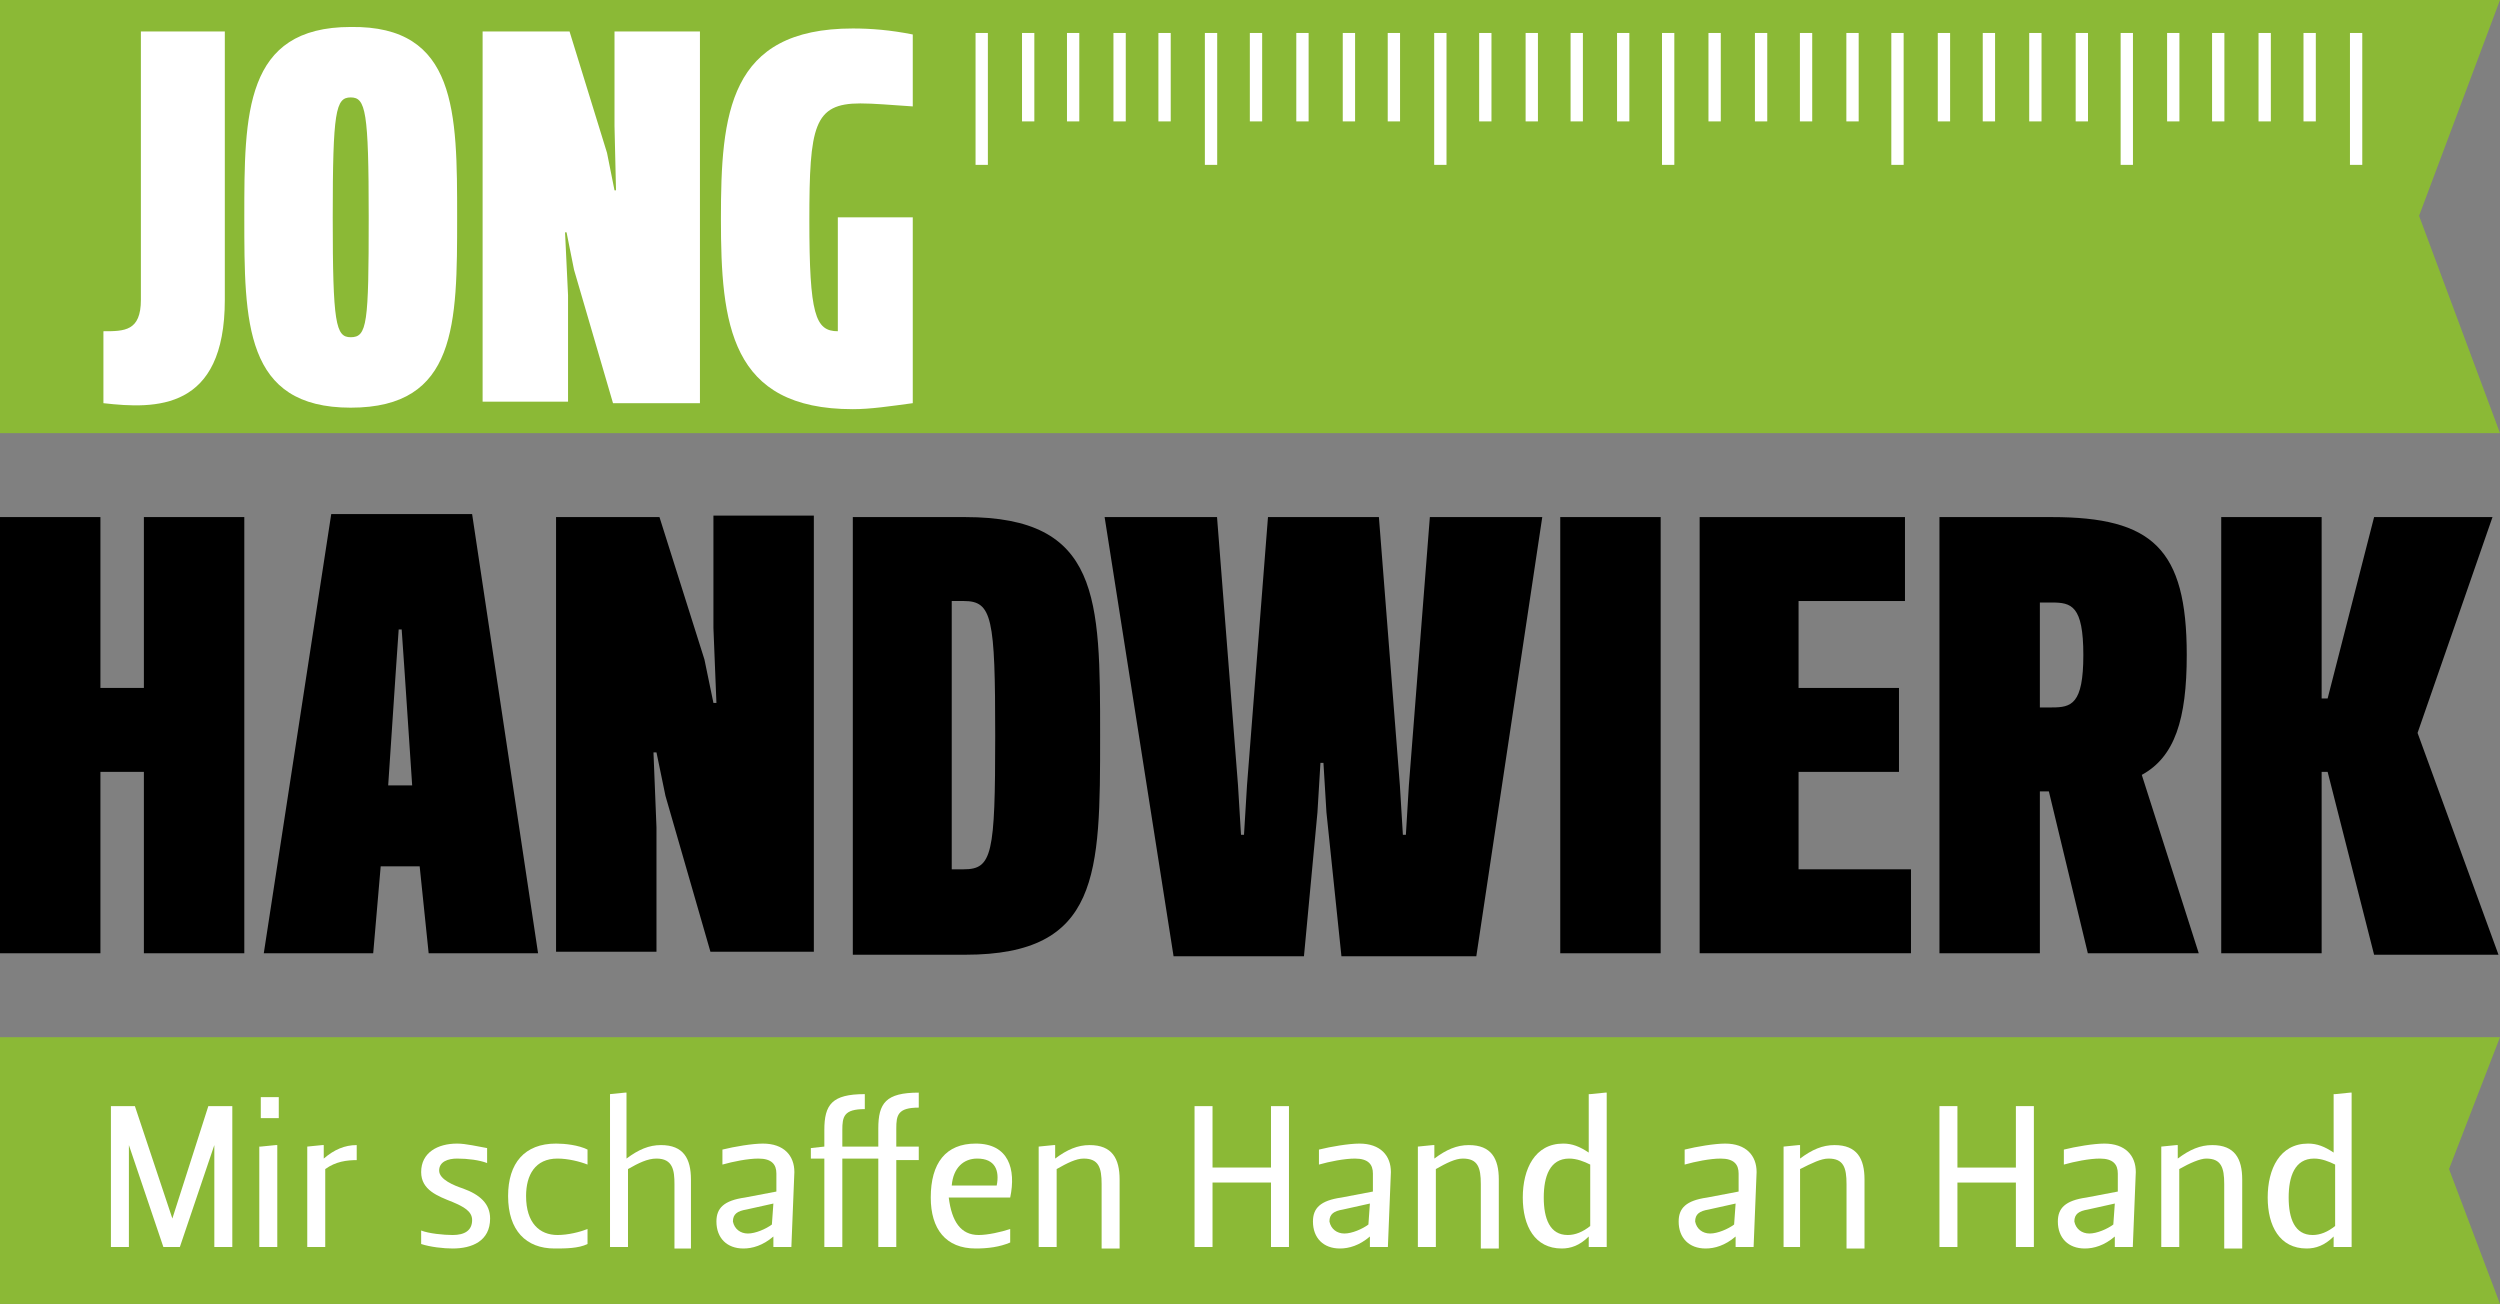 <?xml version="1.0" encoding="utf-8"?>
<!-- Generator: Adobe Illustrator 18.0.0, SVG Export Plug-In . SVG Version: 6.00 Build 0)  -->
<!DOCTYPE svg PUBLIC "-//W3C//DTD SVG 1.1//EN" "http://www.w3.org/Graphics/SVG/1.1/DTD/svg11.dtd">
<svg version="1.1" id="Layer_3" xmlns="http://www.w3.org/2000/svg" xmlns:xlink="http://www.w3.org/1999/xlink" x="0px" y="0px"
	 viewBox="0 0 166.8 87" enable-background="new 0 0 166.8 87" xml:space="preserve">
<rect x="0" y="0" width="166.8" height="87" fill="#808080" stroke="none"/>
<g>
	<path d="M6.7,63.6H0V34.5h6.7v11.4h2.9V34.5h6.7v29.1H9.6V51.5H6.7V63.6z"/>
	<path d="M31.5,34.3l4.4,29.3h-7.3L28,57.8h-2.6l-0.5,5.8h-7.3l4.5-29.3H31.5z M25.9,52.4h1.6L27,44.9L26.8,42h-0.2l-0.2,2.9
		L25.9,52.4z"/>
	<path d="M47,44l0.6,2.9h0.2l-0.2-5v-7.5h6.7v29.1h-6.9l-3-10.4l-0.6-2.9h-0.2l0.2,5v8.3h-6.7V34.5h6.9L47,44z"/>
	<path d="M64.4,34.5c9,0,9,5.4,9,14.6s0,14.6-9,14.6h-7.5V34.5H64.4z M63.5,40.1V58h0.8c1.9,0,2.1-1,2.1-8.9c0-7.9-0.2-9-2.1-9H63.5
		z"/>
	<path d="M78.3,63.8l-4.6-29.3h7.5l1.4,17.9l0.2,3.3h0.2l0.2-3.3l1.4-17.9H92l1.4,17.9l0.2,3.3h0.2l0.2-3.3l1.4-17.9h7.5l-4.4,29.3
		h-9l-1-9.6l-0.2-3.3h-0.2l-0.2,3.3L87,63.8H78.3z"/>
	<path d="M110.8,63.6h-6.7V34.5h6.7V63.6z"/>
	<path d="M127.1,40.1H120v5.8h6.7v5.6H120V58h7.5v5.6h-14.1V34.5h13.7V40.1z"/>
	<path d="M136.7,52.8h-0.6v10.8h-6.7V34.5h7.5c6.7,0,9,2.1,9,9.2c0,4.3-0.8,6.8-3,8l3.8,11.9h-7.4L136.7,52.8z M136.1,47.2h0.8
		c1.3,0,2.1-0.2,2.1-3.5c0-3.3-0.8-3.5-2.1-3.5h-0.8V47.2z"/>
	<path d="M155.3,51.5h-0.4v12.1h-6.7V34.5h6.7v12.1h0.4l3.1-12.1h7.9l-5,14.4l5.4,14.8h-8.3L155.3,51.5z"/>
</g>
<g>
	<polygon fill="#8bb936" points="166.8,87 0,87 0,69.2 166.8,69.2 163.4,78 	"/>
	<g>
		<path fill="#FFFFFF" d="M13.9,73.8h1.6v9.4h-1.2v-6.8h0L12,83.2h-1.1l-2.3-6.8h0v6.8H7.4v-9.4H9l2.5,7.5h0L13.9,73.8z"/>
		<path fill="#FFFFFF" d="M17.4,73.2h1.2v1.4h-1.2V73.2z M17.4,76.5l1-0.1h0.1v6.8h-1.2V76.5z"/>
		<path fill="#FFFFFF" d="M23.9,77.4c-0.8,0-1.5,0.1-2.2,0.6v5.2h-1.2v-6.7l1-0.1h0.1v0.9h0c0.7-0.6,1.4-0.9,2.2-0.9V77.4z"/>
		<path fill="#FFFFFF" d="M30.2,82.4c0.8,0,1.3-0.3,1.3-1c0-0.6-0.6-0.9-1.3-1.2c-1-0.4-2.1-0.8-2.1-2c0-1.3,1.1-1.9,2.4-1.9
			c0.6,0,1.4,0.2,2,0.3v1c-0.5-0.2-1.3-0.3-2-0.3c-0.6,0-1.2,0.2-1.2,0.8c0,0.6,1,1,1.6,1.2c1.1,0.4,1.8,1,1.8,2c0,1.5-1.2,2-2.5,2
			c-0.6,0-1.5-0.1-2.1-0.3v-0.9C28.6,82.3,29.6,82.4,30.2,82.4z"/>
		<path fill="#FFFFFF" d="M39.2,77.7c-0.5-0.2-1.3-0.4-2-0.4c-1.5,0-2.1,1.1-2.1,2.5c0,1.8,0.9,2.6,2.1,2.6c0.7,0,1.5-0.2,2-0.4v1
			c-0.6,0.3-1.5,0.3-2.2,0.3c-1.9,0-3.1-1.2-3.1-3.5c0-2.2,1.1-3.5,3.2-3.5c0.6,0,1.5,0.1,2.1,0.4V77.7z"/>
		<path fill="#FFFFFF" d="M41.9,78v5.2h-1.2V73l1-0.1h0.1v4.4h0c0.8-0.6,1.5-0.9,2.3-0.9c1.5,0,2,0.9,2,2.3v4.6H45V79
			c0-0.9-0.1-1.7-1.2-1.7C43.2,77.3,42.6,77.6,41.9,78z"/>
		<path fill="#FFFFFF" d="M52.8,83.2h-1.2v-0.7h0c-0.7,0.6-1.4,0.8-2,0.8c-1.1,0-1.8-0.7-1.8-1.8c0-0.9,0.5-1.4,1.9-1.6l2.1-0.4
			l0-1.2c0-0.6-0.3-1-1.2-1c-0.7,0-1.7,0.2-2.4,0.4v-1c0.8-0.2,2-0.4,2.7-0.4c1.4,0,2.1,0.8,2.1,1.9L52.8,83.2z M51.6,80.3l-1.8,0.4
			c-0.6,0.1-0.9,0.3-0.9,0.8c0.1,0.5,0.5,0.8,1,0.8c0.5,0,1.2-0.3,1.6-0.6L51.6,80.3z"/>
		<path fill="#FFFFFF" d="M59.8,83.2h-1.2v-5.9h-2.4v5.9h-1.2v-5.9h-0.9v-0.7l0.9-0.1v-1.1c0-1.7,0.5-2.4,2.7-2.4v1
			c-1.4,0-1.5,0.5-1.5,1.4v1.1h2.4v-1.2c0-1.7,0.5-2.4,2.7-2.4v1c-1.4,0-1.5,0.5-1.5,1.4v1.2h1.5v0.9h-1.5V83.2z"/>
		<path fill="#FFFFFF" d="M65.3,82.4c0.6,0,1.5-0.2,2.1-0.4v0.9c-0.7,0.3-1.5,0.4-2.3,0.4c-2,0-3-1.3-3-3.4c0-2.3,1-3.6,3-3.6
			c2.2,0,2.7,1.7,2.3,3.6h-4.1C63.5,81.5,64.1,82.4,65.3,82.4z M66.5,79.1c0.2-1-0.1-1.8-1.3-1.8c-0.9,0-1.6,0.6-1.7,1.8H66.5z"/>
		<path fill="#FFFFFF" d="M70.5,78v5.2h-1.2v-6.7l1-0.1h0.1v0.9h0c0.8-0.6,1.5-0.9,2.3-0.9c1.5,0,2,0.9,2,2.3v4.6h-1.2V79
			c0-1.1-0.2-1.7-1.2-1.7C71.8,77.3,71.2,77.6,70.5,78z"/>
		<path fill="#FFFFFF" d="M80.9,83.2h-1.2v-9.4h1.2v4.1h3.9v-4.1H86v9.4h-1.2v-4.3h-3.9V83.2z"/>
		<path fill="#FFFFFF" d="M92.6,83.2h-1.2v-0.7h0c-0.7,0.6-1.4,0.8-2,0.8c-1.1,0-1.8-0.7-1.8-1.8c0-0.9,0.5-1.4,1.9-1.6l2.1-0.4
			l0-1.2c0-0.6-0.3-1-1.2-1c-0.7,0-1.7,0.2-2.4,0.4v-1c0.8-0.2,2-0.4,2.7-0.4c1.4,0,2.1,0.8,2.1,1.9L92.6,83.2z M91.4,80.3l-1.8,0.4
			c-0.6,0.1-0.9,0.3-0.9,0.8c0.1,0.5,0.5,0.8,1,0.8c0.5,0,1.2-0.3,1.6-0.6L91.4,80.3z"/>
		<path fill="#FFFFFF" d="M95.8,78v5.2h-1.2v-6.7l1-0.1h0.1v0.9h0c0.8-0.6,1.5-0.9,2.3-0.9c1.5,0,2,0.9,2,2.3v4.6h-1.2V79
			c0-1.1-0.2-1.7-1.2-1.7C97.1,77.3,96.5,77.6,95.8,78z"/>
		<path fill="#FFFFFF" d="M106.1,73l1-0.1h0.1v10.3h-1.2v-0.7h0c-0.6,0.6-1.2,0.8-1.8,0.8c-1.8,0-2.6-1.5-2.6-3.4
			c0-1.9,0.8-3.6,2.7-3.6c0.6,0,1.1,0.2,1.7,0.6h0V73z M106.1,77.7c-0.4-0.2-0.9-0.4-1.4-0.4c-1.3,0-1.7,1.2-1.7,2.6
			c0,1.4,0.4,2.5,1.6,2.5c0.5,0,1-0.2,1.5-0.6V77.7z"/>
		<path fill="#FFFFFF" d="M117,83.2h-1.2v-0.7h0c-0.7,0.6-1.4,0.8-2,0.8c-1.1,0-1.8-0.7-1.8-1.8c0-0.9,0.5-1.4,1.9-1.6l2.1-0.4
			l0-1.2c0-0.6-0.3-1-1.2-1c-0.7,0-1.7,0.2-2.4,0.4v-1c0.8-0.2,2-0.4,2.7-0.4c1.4,0,2.1,0.8,2.1,1.9L117,83.2z M115.8,80.3l-1.8,0.4
			c-0.6,0.1-0.9,0.3-0.9,0.8c0.1,0.5,0.5,0.8,1,0.8c0.5,0,1.2-0.3,1.6-0.6L115.8,80.3z"/>
		<path fill="#FFFFFF" d="M120.1,78v5.2H119v-6.7l1-0.1h0.1v0.9h0c0.8-0.6,1.5-0.9,2.3-0.9c1.5,0,2,0.9,2,2.3v4.6h-1.2V79
			c0-1.1-0.2-1.7-1.2-1.7C121.5,77.3,120.9,77.6,120.1,78z"/>
		<path fill="#FFFFFF" d="M130.6,83.2h-1.2v-9.4h1.2v4.1h3.9v-4.1h1.2v9.4h-1.2v-4.3h-3.9V83.2z"/>
		<path fill="#FFFFFF" d="M142.3,83.2h-1.2v-0.7h0c-0.7,0.6-1.4,0.8-2,0.8c-1.1,0-1.8-0.7-1.8-1.8c0-0.9,0.5-1.4,1.9-1.6l2.1-0.4
			l0-1.2c0-0.6-0.3-1-1.2-1c-0.7,0-1.7,0.2-2.4,0.4v-1c0.8-0.2,2-0.4,2.7-0.4c1.4,0,2.1,0.8,2.1,1.9L142.3,83.2z M141.1,80.3
			l-1.8,0.4c-0.6,0.1-0.9,0.3-0.9,0.8c0.1,0.5,0.5,0.8,1,0.8c0.5,0,1.2-0.3,1.6-0.6L141.1,80.3z"/>
		<path fill="#FFFFFF" d="M145.4,78v5.2h-1.2v-6.7l1-0.1h0.1v0.9h0c0.8-0.6,1.5-0.9,2.3-0.9c1.5,0,2,0.9,2,2.3v4.6h-1.2V79
			c0-1.1-0.2-1.7-1.2-1.7C146.8,77.3,146.1,77.6,145.4,78z"/>
		<path fill="#FFFFFF" d="M155.8,73l1-0.1h0.1v10.3h-1.2v-0.7h0c-0.6,0.6-1.2,0.8-1.8,0.8c-1.8,0-2.6-1.5-2.6-3.4
			c0-1.9,0.8-3.6,2.7-3.6c0.6,0,1.1,0.2,1.7,0.6h0V73z M155.8,77.7c-0.4-0.2-0.9-0.4-1.4-0.4c-1.3,0-1.7,1.2-1.7,2.6
			c0,1.4,0.4,2.5,1.6,2.5c0.5,0,1-0.2,1.5-0.6V77.7z"/>
	</g>
</g>
<g>
	<polygon fill="#8bb936" points="166.8,28.9 0,28.9 0,0 166.8,0 161.4,14.4 	"/>
	<g>
		<line fill="none" stroke="#FFFFFF" stroke-width="0.822" stroke-miterlimit="10" x1="157.2" y1="11" x2="157.2" y2="2.2"/>
		<line fill="none" stroke="#FFFFFF" stroke-width="0.822" stroke-miterlimit="10" x1="154.1" y1="8.1" x2="154.1" y2="2.2"/>
		<line fill="none" stroke="#FFFFFF" stroke-width="0.822" stroke-miterlimit="10" x1="151.1" y1="8.1" x2="151.1" y2="2.2"/>
		<line fill="none" stroke="#FFFFFF" stroke-width="0.822" stroke-miterlimit="10" x1="148" y1="8.1" x2="148" y2="2.2"/>
		<line fill="none" stroke="#FFFFFF" stroke-width="0.822" stroke-miterlimit="10" x1="145" y1="8.1" x2="145" y2="2.2"/>
		<line fill="none" stroke="#FFFFFF" stroke-width="0.822" stroke-miterlimit="10" x1="141.9" y1="11" x2="141.9" y2="2.2"/>
		<line fill="none" stroke="#FFFFFF" stroke-width="0.822" stroke-miterlimit="10" x1="138.9" y1="8.1" x2="138.9" y2="2.2"/>
		<line fill="none" stroke="#FFFFFF" stroke-width="0.822" stroke-miterlimit="10" x1="135.8" y1="8.1" x2="135.8" y2="2.2"/>
		<line fill="none" stroke="#FFFFFF" stroke-width="0.822" stroke-miterlimit="10" x1="132.7" y1="8.1" x2="132.7" y2="2.2"/>
		<line fill="none" stroke="#FFFFFF" stroke-width="0.822" stroke-miterlimit="10" x1="129.7" y1="8.1" x2="129.7" y2="2.2"/>
		<line fill="none" stroke="#FFFFFF" stroke-width="0.822" stroke-miterlimit="10" x1="126.6" y1="11" x2="126.6" y2="2.2"/>
		<line fill="none" stroke="#FFFFFF" stroke-width="0.822" stroke-miterlimit="10" x1="123.6" y1="8.1" x2="123.6" y2="2.2"/>
		<line fill="none" stroke="#FFFFFF" stroke-width="0.822" stroke-miterlimit="10" x1="120.5" y1="8.1" x2="120.5" y2="2.2"/>
		<line fill="none" stroke="#FFFFFF" stroke-width="0.822" stroke-miterlimit="10" x1="117.5" y1="8.1" x2="117.5" y2="2.2"/>
		<line fill="none" stroke="#FFFFFF" stroke-width="0.822" stroke-miterlimit="10" x1="114.4" y1="8.1" x2="114.4" y2="2.2"/>
		<line fill="none" stroke="#FFFFFF" stroke-width="0.822" stroke-miterlimit="10" x1="111.3" y1="11" x2="111.3" y2="2.2"/>
		<line fill="none" stroke="#FFFFFF" stroke-width="0.822" stroke-miterlimit="10" x1="108.3" y1="8.1" x2="108.3" y2="2.2"/>
		<line fill="none" stroke="#FFFFFF" stroke-width="0.822" stroke-miterlimit="10" x1="105.2" y1="8.1" x2="105.2" y2="2.2"/>
		<line fill="none" stroke="#FFFFFF" stroke-width="0.822" stroke-miterlimit="10" x1="102.2" y1="8.1" x2="102.2" y2="2.2"/>
		<line fill="none" stroke="#FFFFFF" stroke-width="0.822" stroke-miterlimit="10" x1="99.1" y1="8.1" x2="99.1" y2="2.2"/>
		<line fill="none" stroke="#FFFFFF" stroke-width="0.822" stroke-miterlimit="10" x1="96.1" y1="11" x2="96.1" y2="2.2"/>
		<line fill="none" stroke="#FFFFFF" stroke-width="0.822" stroke-miterlimit="10" x1="93" y1="8.1" x2="93" y2="2.2"/>
		<line fill="none" stroke="#FFFFFF" stroke-width="0.822" stroke-miterlimit="10" x1="90" y1="8.1" x2="90" y2="2.2"/>
		<line fill="none" stroke="#FFFFFF" stroke-width="0.822" stroke-miterlimit="10" x1="86.9" y1="8.1" x2="86.9" y2="2.2"/>
		<line fill="none" stroke="#FFFFFF" stroke-width="0.822" stroke-miterlimit="10" x1="83.8" y1="8.1" x2="83.8" y2="2.2"/>
		<line fill="none" stroke="#FFFFFF" stroke-width="0.822" stroke-miterlimit="10" x1="80.8" y1="11" x2="80.8" y2="2.2"/>
		<line fill="none" stroke="#FFFFFF" stroke-width="0.822" stroke-miterlimit="10" x1="65.5" y1="11" x2="65.5" y2="2.2"/>
		<line fill="none" stroke="#FFFFFF" stroke-width="0.822" stroke-miterlimit="10" x1="77.7" y1="8.1" x2="77.7" y2="2.2"/>
		<line fill="none" stroke="#FFFFFF" stroke-width="0.822" stroke-miterlimit="10" x1="74.7" y1="8.1" x2="74.7" y2="2.2"/>
		<line fill="none" stroke="#FFFFFF" stroke-width="0.822" stroke-miterlimit="10" x1="71.6" y1="8.1" x2="71.6" y2="2.2"/>
		<line fill="none" stroke="#FFFFFF" stroke-width="0.822" stroke-miterlimit="10" x1="68.6" y1="8.1" x2="68.6" y2="2.2"/>
	</g>
	<g>
		<path fill="#FFFFFF" d="M9.4,2.1H15v17.9c0,7.4-4.6,7.3-8.1,6.9v-4.8c1.4,0,2.5,0,2.5-2.1V2.1z"/>
		<path fill="#FFFFFF" d="M30.5,14.5c0,7.1,0,12.7-7.1,12.7c-7.1,0-7.1-5.7-7.1-12.7c0-6.9,0-12.7,7.1-12.7
			C30.5,1.7,30.5,7.5,30.5,14.5z M22.2,14.5c0,7.1,0.2,8,1.2,8c1.1,0,1.2-0.9,1.2-8s-0.2-8-1.2-8C22.4,6.5,22.2,7.4,22.2,14.5z"/>
		<path fill="#FFFFFF" d="M40.5,10.2l0.5,2.5h0.1L41,8.4V2.1h5.7v24.8h-5.8L38.3,18l-0.5-2.5h-0.1l0.2,4.2v7.1h-5.7V2.1H38
			L40.5,10.2z"/>
		<path fill="#FFFFFF" d="M55.9,14.5h5v12.4c-1.5,0.2-2.8,0.4-4,0.4c-8.2,0-8.8-5.7-8.8-12.7c0-7,0.5-12.7,8.8-12.7
			c1.2,0,2.5,0.1,4,0.4v4.8c-1.5-0.1-2.6-0.2-3.5-0.2c-3.1,0-3.4,1.5-3.4,7.8c0,6.3,0.4,7.4,1.9,7.4V14.5z"/>
	</g>
</g>
</svg>
